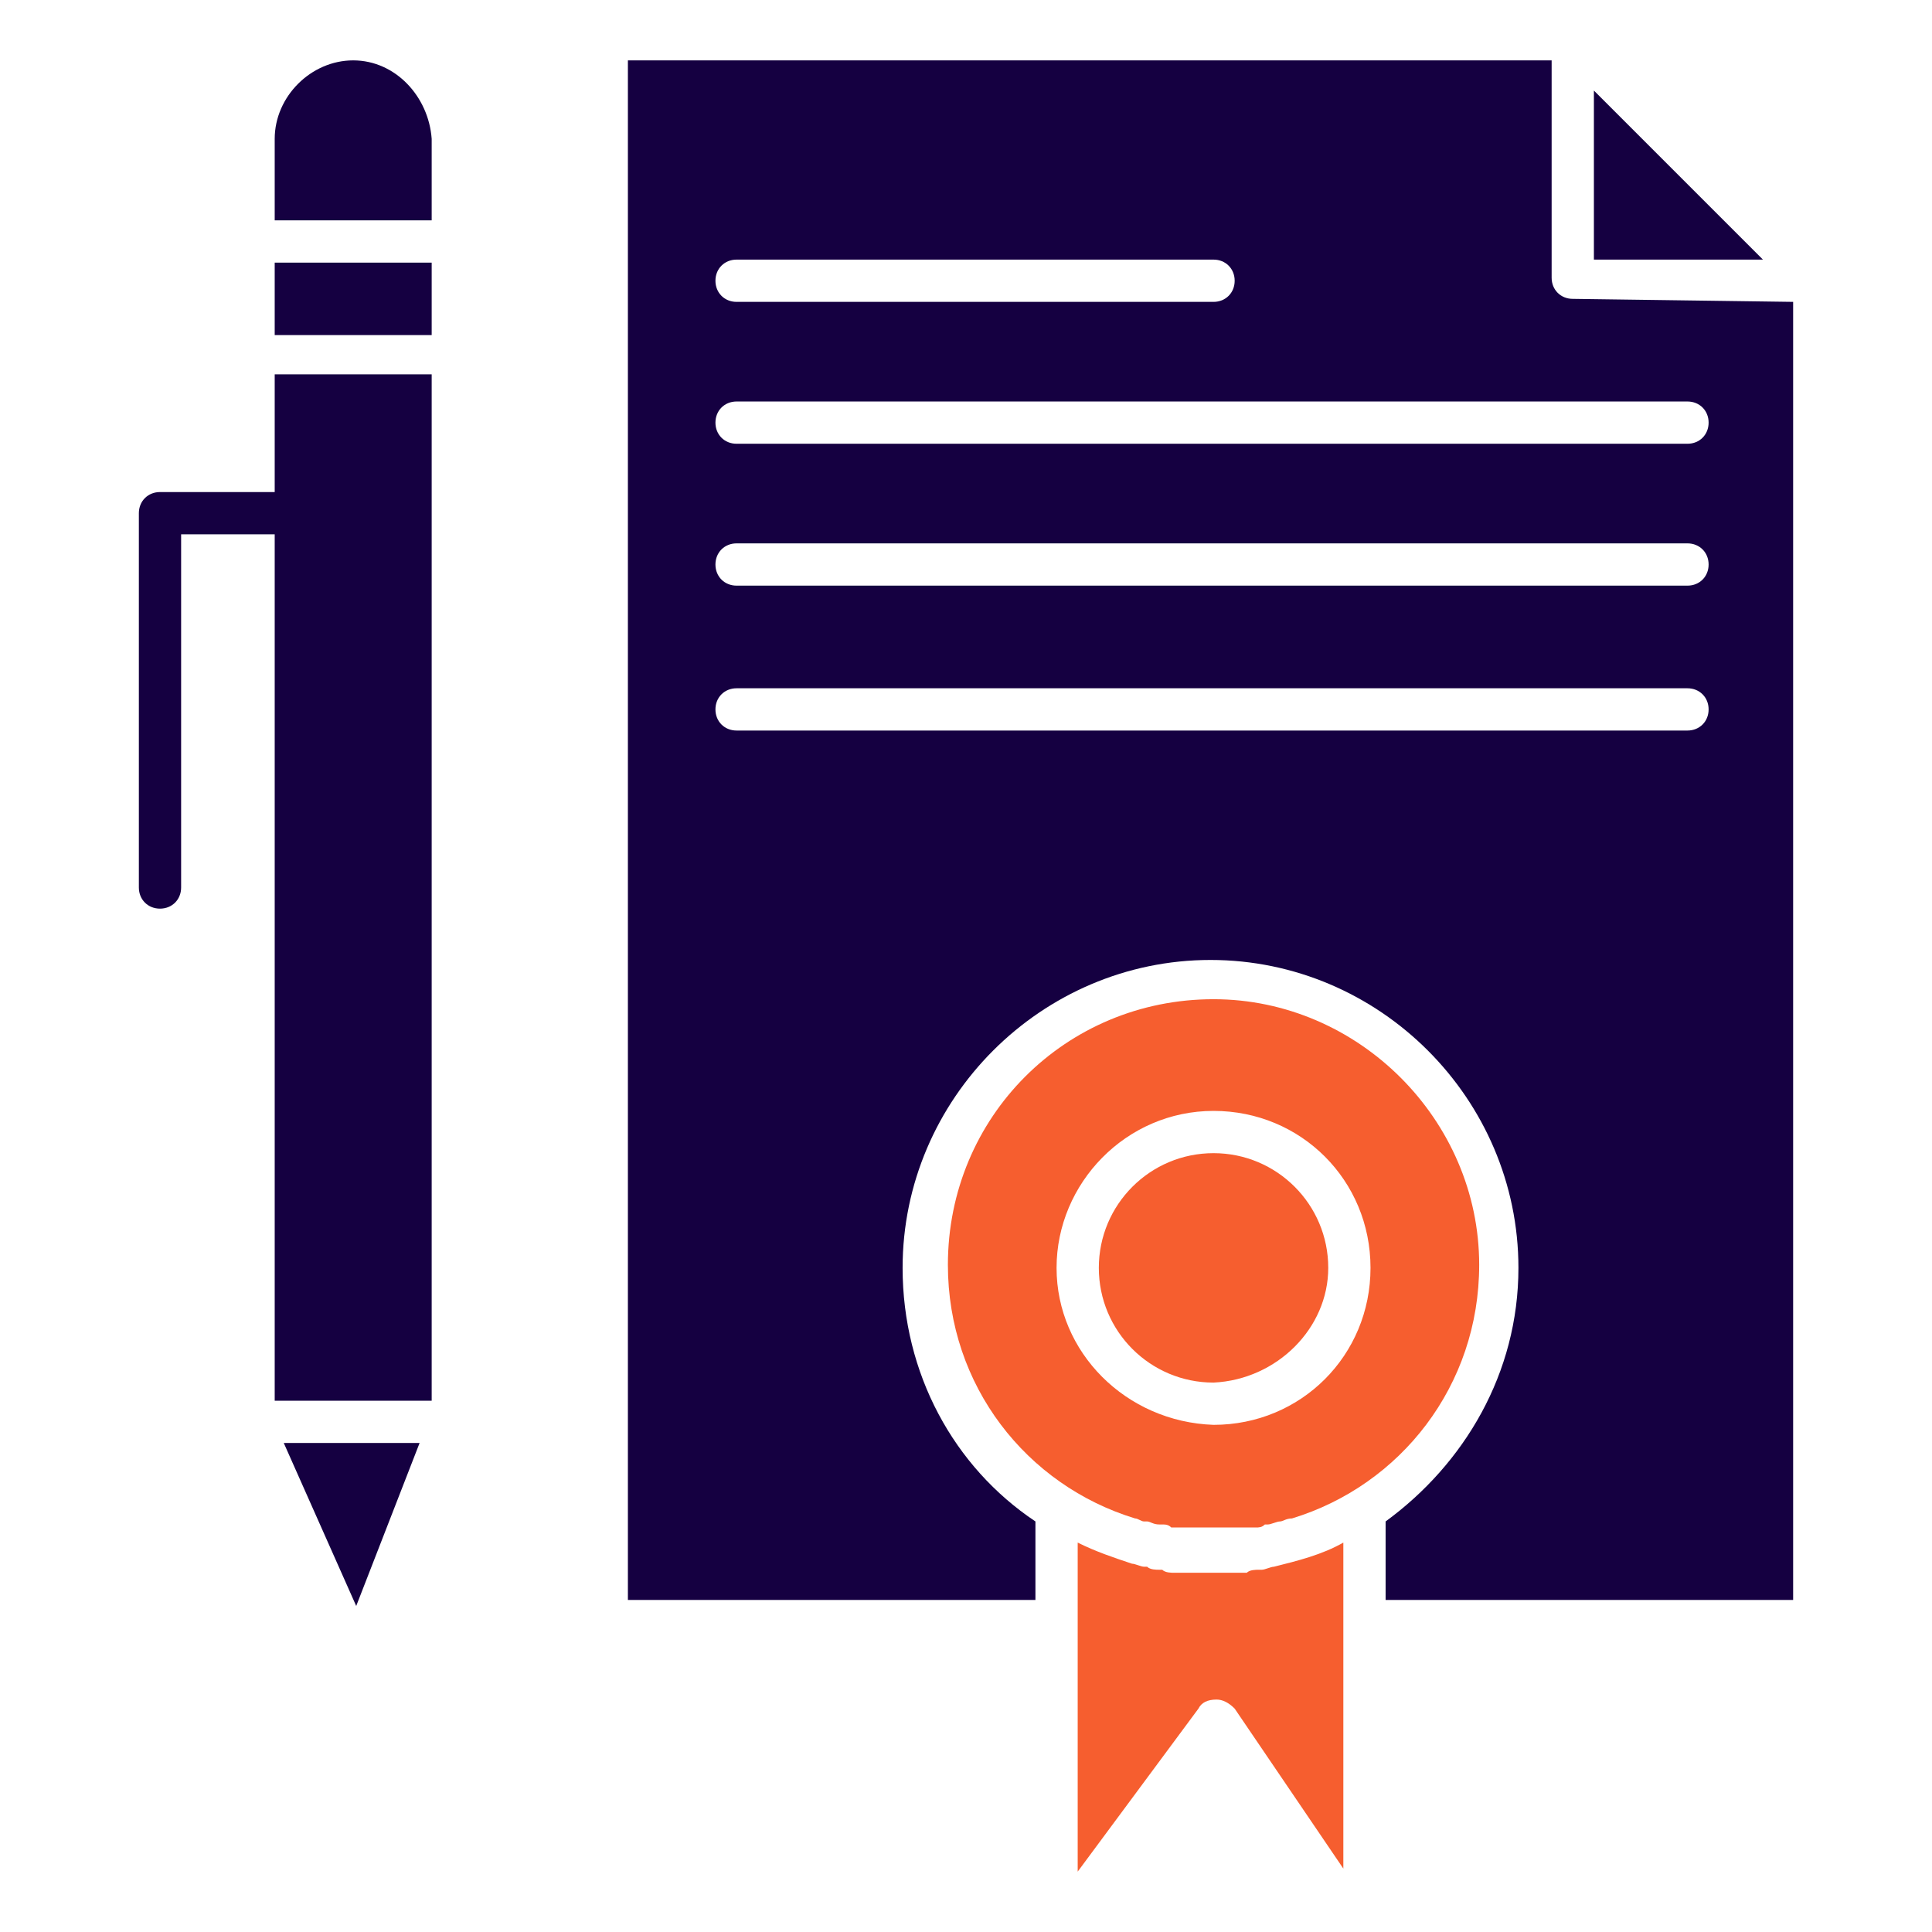 <?xml version="1.0" encoding="utf-8"?>
<!-- Generator: Adobe Illustrator 28.0.0, SVG Export Plug-In . SVG Version: 6.00 Build 0)  -->
<svg version="1.1" id="Layer_1" xmlns="http://www.w3.org/2000/svg" xmlns:xlink="http://www.w3.org/1999/xlink" x="0px" y="0px"
	 viewBox="0 0 64 64" style="enable-background:new 0 0 64 64;" xml:space="preserve">
<style type="text/css">
	.st0{fill:#F65E2F;}
	.st1{fill:#150041;}
</style>
<g>
	<g>
		<path class="st0" d="M37.6,50.3c0.1,0,0.2,0.1,0.3,0.1c0,0,0,0,0.1,0s0.2,0.1,0.4,0.1h0.1c0.1,0,0.2,0,0.3,0.1h0.1
			c0.1,0,0.2,0,0.4,0c0,0,0,0,0.1,0s0.2,0,0.3,0h0.1c0.1,0,0.3,0,0.4,0c0.1,0,0.3,0,0.4,0h0.1c0.1,0,0.2,0,0.3,0c0,0,0,0,0.1,0
			s0.3,0,0.4,0h0.1c0.1,0,0.2,0,0.3-0.1H42c0.1,0,0.3-0.1,0.4-0.1l0,0c0.1,0,0.2-0.1,0.4-0.1l0,0c3.6-1.1,6.2-4.4,6.2-8.4
			c0-4.8-4-8.8-8.8-8.8c-4.9,0-8.8,3.9-8.8,8.8C31.4,45.9,34,49.2,37.6,50.3C37.5,50.3,37.5,50.3,37.6,50.3z M35,42
			c0-2.8,2.3-5.2,5.2-5.2s5.2,2.3,5.2,5.2c0,2.9-2.3,5.2-5.2,5.2C37.3,47.1,35,44.8,35,42z"/>
		<path class="st0" d="M42.2,51.9c-0.1,0-0.3,0.1-0.4,0.1h-0.1c-0.1,0-0.3,0-0.4,0.1h-0.1c-0.1,0-0.3,0-0.5,0c0,0,0,0-0.1,0
			c-0.2,0-0.3,0-0.5,0s-0.3,0-0.5,0c0,0,0,0-0.1,0s-0.3,0-0.5,0h-0.1c-0.1,0-0.3,0-0.4-0.1h-0.1c-0.1,0-0.3,0-0.4-0.1h-0.1
			c-0.1,0-0.3-0.1-0.4-0.1l0,0c-0.6-0.2-1.2-0.4-1.8-0.7v2.5V62l4-5.4c0.1-0.2,0.3-0.3,0.6-0.3c0.2,0,0.4,0.1,0.6,0.3l3.6,5.3v-8.3
			v-2.5C43.8,51.5,43,51.7,42.2,51.9L42.2,51.9z"/>
		<path class="st0" d="M44,42c0-2.1-1.7-3.8-3.8-3.8s-3.8,1.7-3.8,3.8s1.7,3.8,3.8,3.8C42.3,45.7,44,44,44,42z"/>
	</g>
	<g>
		<rect x="9.1" y="8.7" class="st1" width="5.2" height="2.4"/>
		<polygon class="st1" points="11.8,53.2 13.9,47.8 9.4,47.8 		"/>
		<polygon class="st1" points="52.8,3 52.8,8.6 58.4,8.6 		"/>
		<path class="st1" d="M52.1,9.9c-0.4,0-0.7-0.3-0.7-0.7V2H20.8v51h13.5v-2.6c-2.7-1.8-4.4-4.9-4.4-8.4c0-5.6,4.6-10.2,10.2-10.2
			S50.3,36.4,50.3,42c0,3.5-1.8,6.5-4.4,8.4V53h13.5V10L52.1,9.9L52.1,9.9z M24.4,8.6h15.8c0.4,0,0.7,0.3,0.7,0.7S40.6,10,40.2,10
			H24.4c-0.4,0-0.7-0.3-0.7-0.7C23.7,8.9,24,8.6,24.4,8.6z M55.9,24.2H24.4c-0.4,0-0.7-0.3-0.7-0.7s0.3-0.7,0.7-0.7h31.5
			c0.4,0,0.7,0.3,0.7,0.7S56.3,24.2,55.9,24.2z M55.9,19.4H24.4c-0.4,0-0.7-0.3-0.7-0.7S24,18,24.4,18h31.5c0.4,0,0.7,0.3,0.7,0.7
			S56.3,19.4,55.9,19.4z M55.9,14.7H24.4c-0.4,0-0.7-0.3-0.7-0.7s0.3-0.7,0.7-0.7h31.5c0.4,0,0.7,0.3,0.7,0.7S56.3,14.7,55.9,14.7z"
			/>
		<path class="st1" d="M9.1,16.3H5.3c-0.4,0-0.7,0.3-0.7,0.7v12.4c0,0.4,0.3,0.7,0.7,0.7S6,29.8,6,29.4V17.7h3.1v28.7h5.2v-34H9.1
			V16.3z"/>
		<path class="st1" d="M11.7,2c-1.4,0-2.6,1.2-2.6,2.6v2.7h5.2V4.6C14.2,3.2,13.1,2,11.7,2z"/>
	</g>
</g>
</svg>
